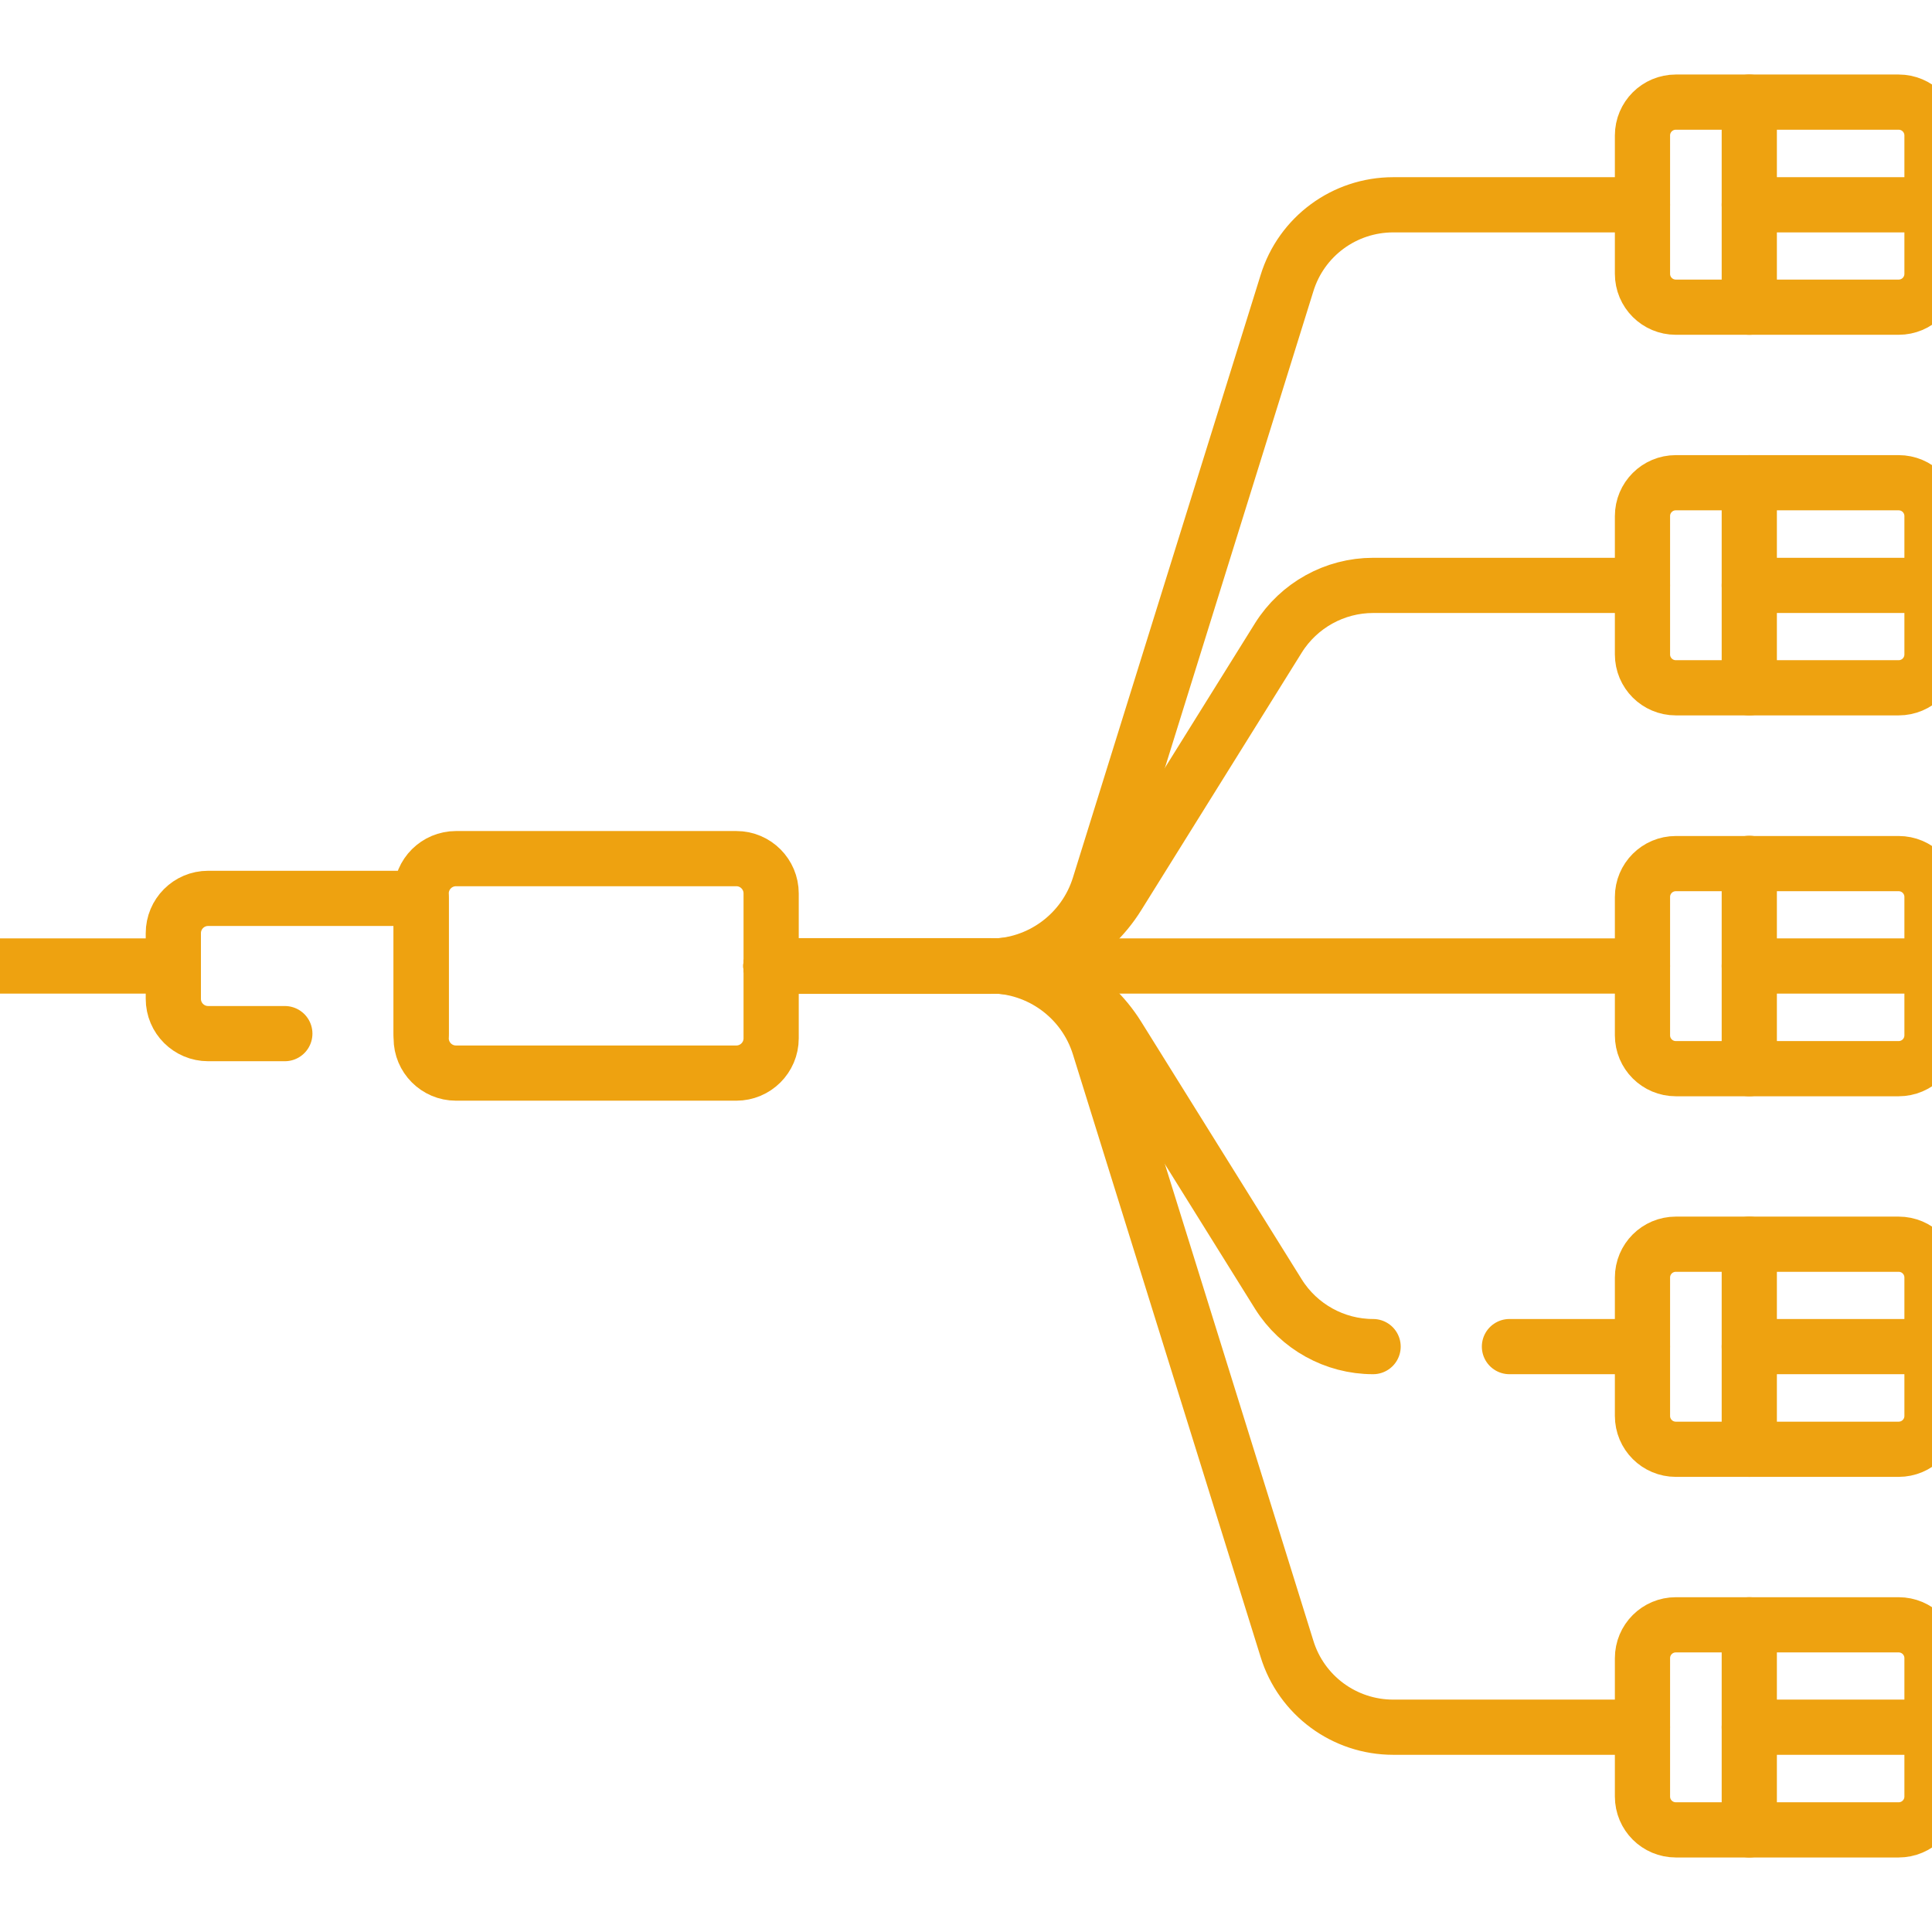 <?xml version="1.0" encoding="UTF-8"?>
<svg id="Layer_1" data-name="Layer 1" xmlns="http://www.w3.org/2000/svg" width="70" height="70" viewBox="0 0 70 70">
  <defs>
    <style>
      .cls-1 {
        fill: none;
        stroke: #eea210;
        stroke-linecap: round;
        stroke-linejoin: round;
        stroke-width: 2px;
      }
    </style>
  </defs>
  <line class="cls-1" x1="27.93" y1="35" x2="59.51" y2="35"/>
  <line class="cls-1" y1="35" x2="6.28" y2="35"/>
  <path class="cls-1" d="M10.32,37.45h-2.78c-.69,0-1.26-.56-1.26-1.26v-2.38c0-.69.56-1.26,1.26-1.26h7.72v4.89"/>
  <path class="cls-1" d="M16.52,38.88h10.16c.69,0,1.26-.56,1.26-1.26v-5.25c0-.69-.56-1.26-1.26-1.26h-10.16c-.69,0-1.26.56-1.26,1.26v5.25c0,.69.56,1.26,1.26,1.26Z"/>
  <g>
    <g>
      <path class="cls-1" d="M68.79,38.72h-8.07c-.67,0-1.21-.54-1.21-1.21v-5.01c0-.67.54-1.21,1.21-1.21h8.07c.67,0,1.21.54,1.21,1.21v5.01c0,.67-.54,1.21-1.21,1.21Z"/>
      <line class="cls-1" x1="63.38" y1="31.28" x2="63.38" y2="38.72"/>
      <line class="cls-1" x1="63.38" y1="35" x2="70" y2="35"/>
    </g>
    <g>
      <path class="cls-1" d="M68.79,24.92h-8.07c-.67,0-1.21-.54-1.21-1.21v-5.01c0-.67.54-1.21,1.21-1.21h8.07c.67,0,1.21.54,1.21,1.21v5.01c0,.67-.54,1.21-1.21,1.21Z"/>
      <line class="cls-1" x1="63.38" y1="17.49" x2="63.38" y2="24.92"/>
      <line class="cls-1" x1="63.38" y1="21.21" x2="70" y2="21.21"/>
    </g>
    <g>
      <path class="cls-1" d="M68.79,11.13h-8.07c-.67,0-1.21-.54-1.21-1.21v-5.01c0-.67.54-1.21,1.21-1.21h8.07c.67,0,1.21.54,1.21,1.21v5.01c0,.67-.54,1.21-1.21,1.21Z"/>
      <line class="cls-1" x1="63.38" y1="3.7" x2="63.38" y2="11.13"/>
      <line class="cls-1" x1="63.38" y1="7.42" x2="70" y2="7.42"/>
    </g>
  </g>
  <g>
    <g>
      <path class="cls-1" d="M68.79,66.3h-8.07c-.67,0-1.21-.54-1.21-1.21v-5.01c0-.67.54-1.21,1.21-1.21h8.07c.67,0,1.21.54,1.21,1.21v5.01c0,.67-.54,1.21-1.21,1.21Z"/>
      <line class="cls-1" x1="63.38" y1="58.87" x2="63.38" y2="66.3"/>
      <line class="cls-1" x1="63.38" y1="62.58" x2="70" y2="62.58"/>
    </g>
    <g>
      <path class="cls-1" d="M68.79,52.51h-8.07c-.67,0-1.21-.54-1.21-1.21v-5.01c0-.67.54-1.21,1.21-1.21h8.07c.67,0,1.21.54,1.21,1.21v5.01c0,.67-.54,1.21-1.21,1.21Z"/>
      <line class="cls-1" x1="63.38" y1="45.08" x2="63.38" y2="52.51"/>
      <line class="cls-1" x1="63.38" y1="48.79" x2="70" y2="48.79"/>
    </g>
  </g>
  <g>
    <path class="cls-1" d="M59.51,21.21h-9.76c-1.39,0-2.69.72-3.43,1.9l-5.82,9.34c-.99,1.59-2.73,2.55-4.6,2.55h-7.97"/>
    <path class="cls-1" d="M59.51,7.42h-9.03c-1.77,0-3.33,1.15-3.85,2.84l-6.8,21.83c-.54,1.74-2.15,2.92-3.97,2.92h-7.92"/>
  </g>
  <g>
    <path class="cls-1" d="M49.75,48.79c-1.39,0-2.69-.72-3.43-1.9l-5.82-9.34c-.99-1.59-2.73-2.55-4.6-2.55h-7.97"/>
    <line class="cls-1" x1="59.51" y1="48.79" x2="54.69" y2="48.79"/>
    <path class="cls-1" d="M59.51,62.58h-9.03c-1.77,0-3.33-1.15-3.85-2.84l-6.8-21.83c-.54-1.74-2.15-2.92-3.97-2.92h-7.92"/>
  </g>
</svg>